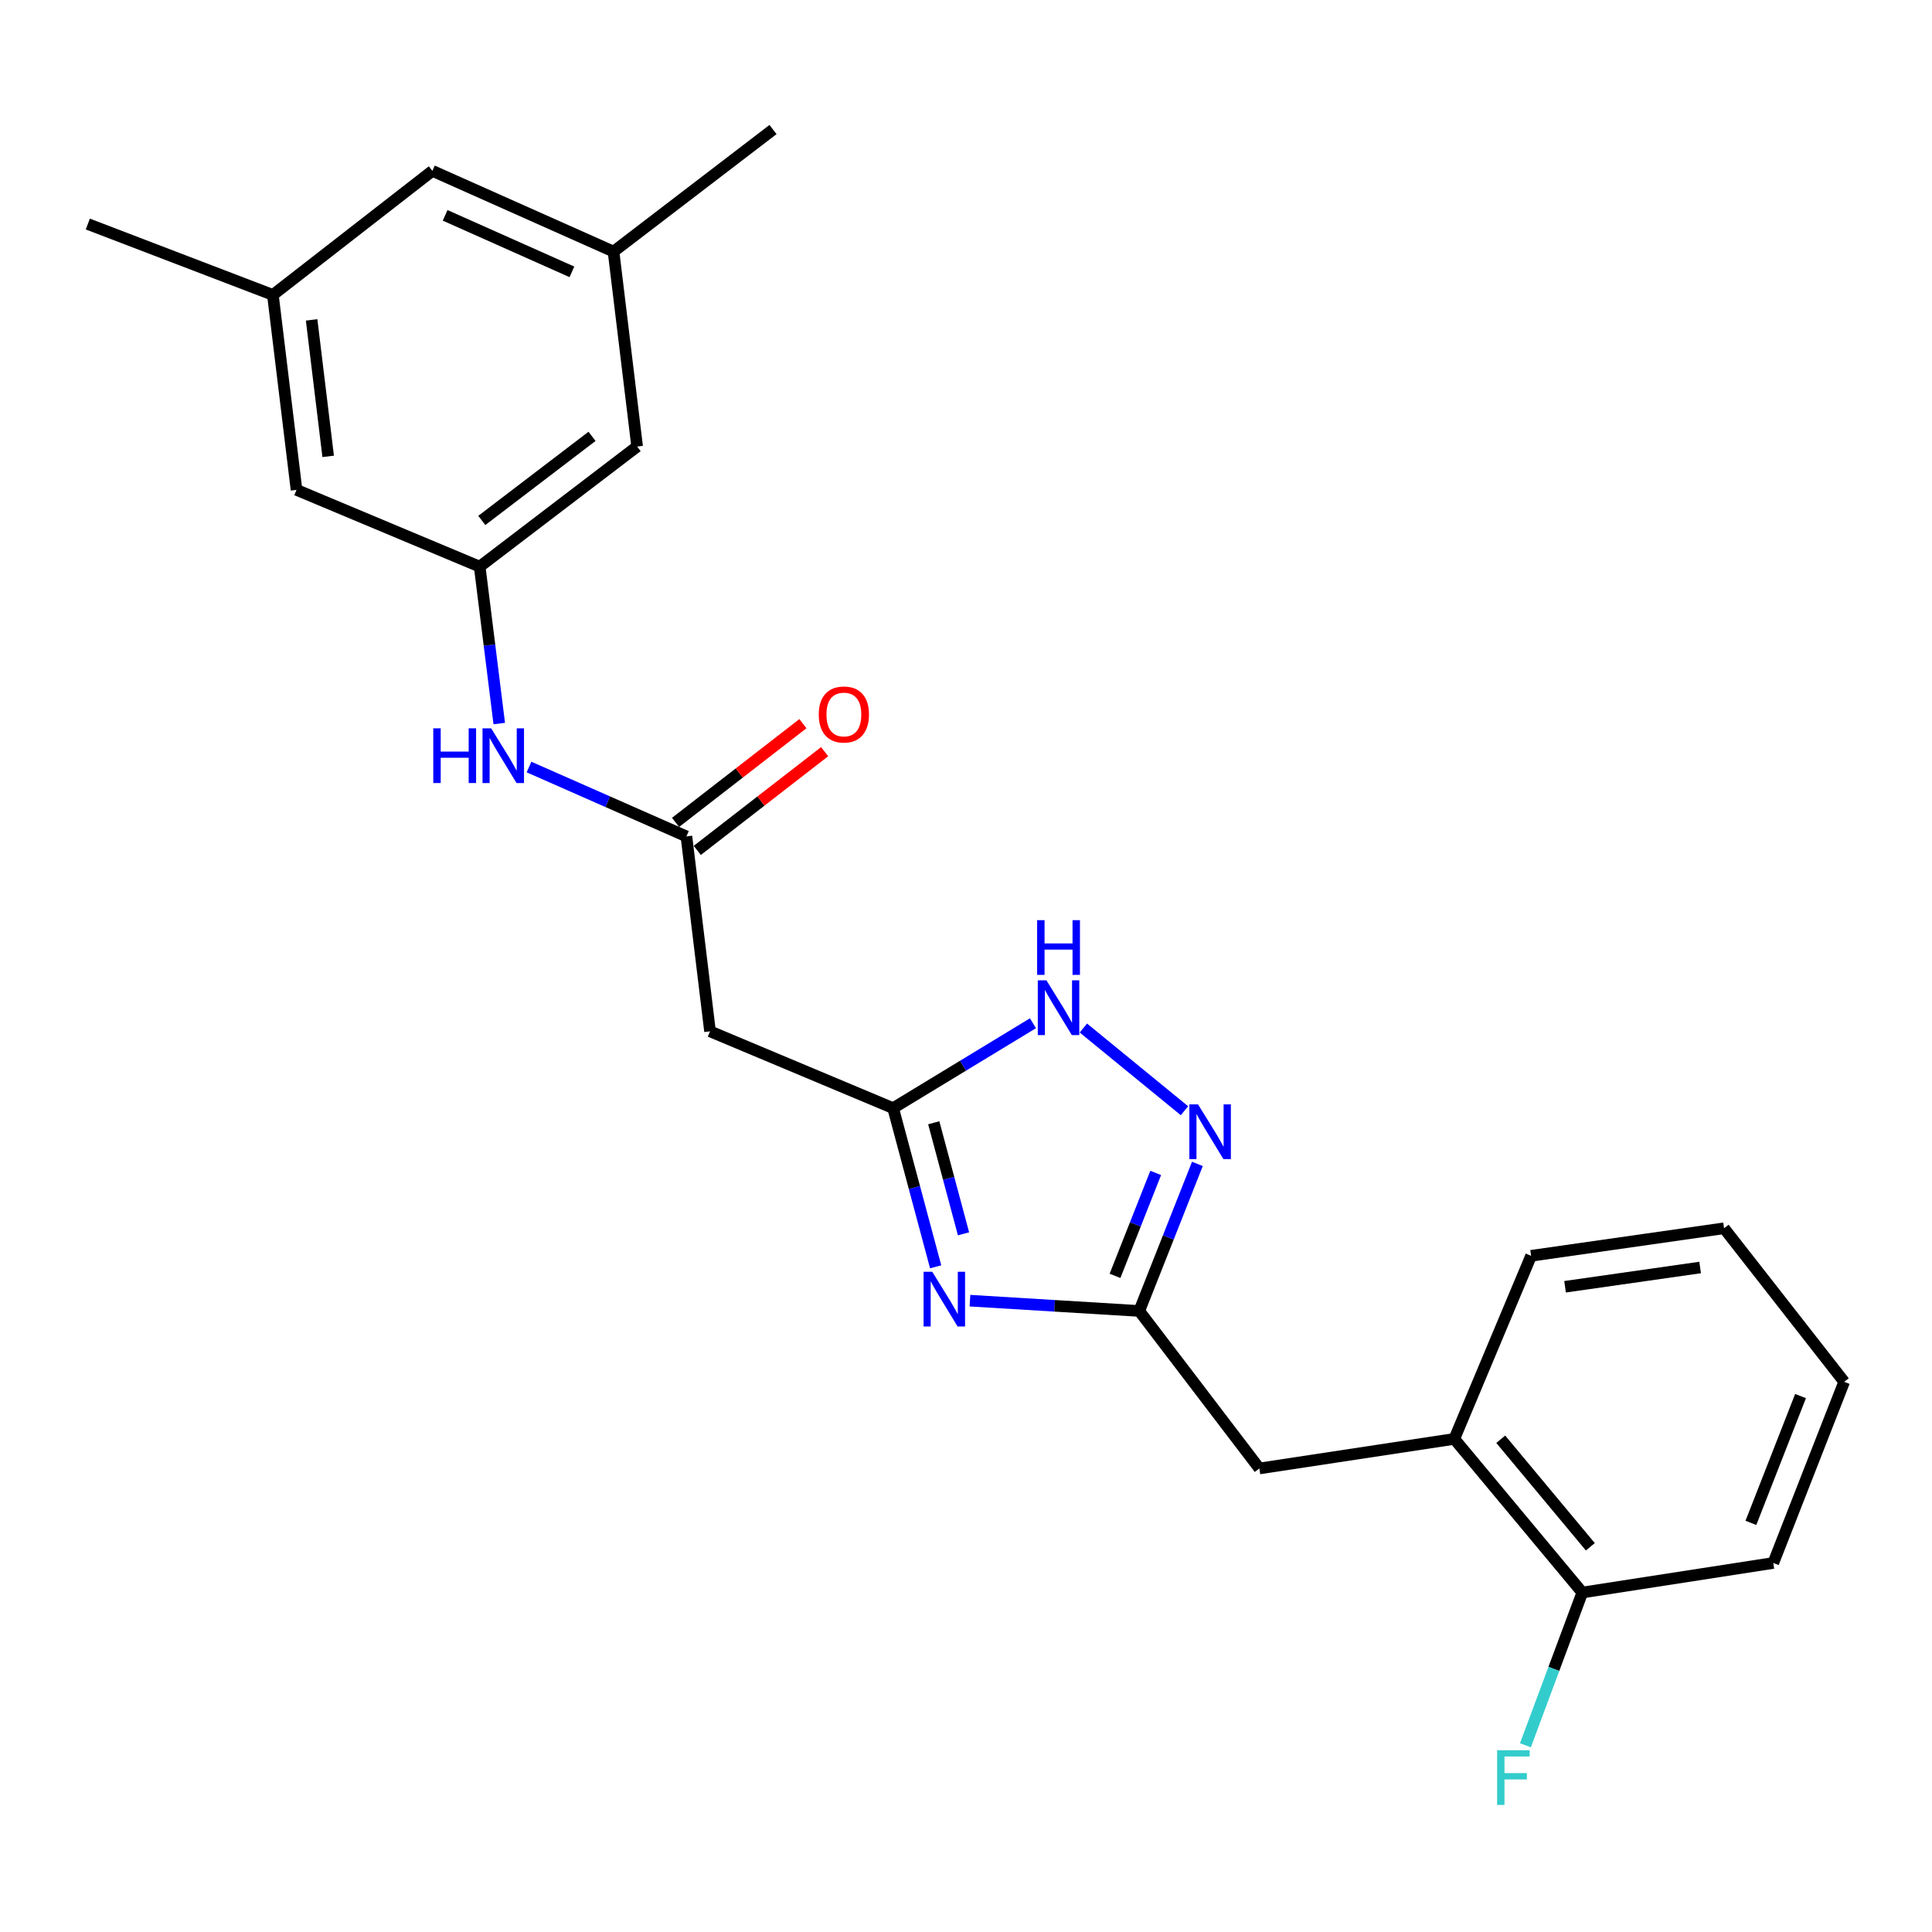 <?xml version='1.0' encoding='iso-8859-1'?>
<svg version='1.1' baseProfile='full'
              xmlns='http://www.w3.org/2000/svg'
                      xmlns:rdkit='http://www.rdkit.org/xml'
                      xmlns:xlink='http://www.w3.org/1999/xlink'
                  xml:space='preserve'
width='1000px' height='1000px' viewBox='0 0 1000 1000'>
<!-- END OF HEADER -->
<rect style='opacity:1.0;fill:#FFFFFF;stroke:none' width='1000' height='1000' x='0' y='0'> </rect>
<path class='bond-0' d='M 484.295,655.697 L 473.289,614.636' style='fill:none;fill-rule:evenodd;stroke:#0000FF;stroke-width:6px;stroke-linecap:butt;stroke-linejoin:miter;stroke-opacity:1' />
<path class='bond-0' d='M 473.289,614.636 L 462.283,573.575' style='fill:none;fill-rule:evenodd;stroke:#000000;stroke-width:6px;stroke-linecap:butt;stroke-linejoin:miter;stroke-opacity:1' />
<path class='bond-0' d='M 498.717,638.628 L 491.012,609.886' style='fill:none;fill-rule:evenodd;stroke:#0000FF;stroke-width:6px;stroke-linecap:butt;stroke-linejoin:miter;stroke-opacity:1' />
<path class='bond-0' d='M 491.012,609.886 L 483.308,581.143' style='fill:none;fill-rule:evenodd;stroke:#000000;stroke-width:6px;stroke-linecap:butt;stroke-linejoin:miter;stroke-opacity:1' />
<path class='bond-1' d='M 502.044,673.222 L 545.86,675.887' style='fill:none;fill-rule:evenodd;stroke:#0000FF;stroke-width:6px;stroke-linecap:butt;stroke-linejoin:miter;stroke-opacity:1' />
<path class='bond-1' d='M 545.86,675.887 L 589.676,678.552' style='fill:none;fill-rule:evenodd;stroke:#000000;stroke-width:6px;stroke-linecap:butt;stroke-linejoin:miter;stroke-opacity:1' />
<path class='bond-3' d='M 462.283,573.575 L 498.47,551.602' style='fill:none;fill-rule:evenodd;stroke:#000000;stroke-width:6px;stroke-linecap:butt;stroke-linejoin:miter;stroke-opacity:1' />
<path class='bond-3' d='M 498.47,551.602 L 534.657,529.629' style='fill:none;fill-rule:evenodd;stroke:#0000FF;stroke-width:6px;stroke-linecap:butt;stroke-linejoin:miter;stroke-opacity:1' />
<path class='bond-5' d='M 462.283,573.575 L 367.51,533.819' style='fill:none;fill-rule:evenodd;stroke:#000000;stroke-width:6px;stroke-linecap:butt;stroke-linejoin:miter;stroke-opacity:1' />
<path class='bond-2' d='M 589.676,678.552 L 604.722,640.492' style='fill:none;fill-rule:evenodd;stroke:#000000;stroke-width:6px;stroke-linecap:butt;stroke-linejoin:miter;stroke-opacity:1' />
<path class='bond-2' d='M 604.722,640.492 L 619.769,602.432' style='fill:none;fill-rule:evenodd;stroke:#0000FF;stroke-width:6px;stroke-linecap:butt;stroke-linejoin:miter;stroke-opacity:1' />
<path class='bond-2' d='M 577.126,660.388 L 587.659,633.746' style='fill:none;fill-rule:evenodd;stroke:#000000;stroke-width:6px;stroke-linecap:butt;stroke-linejoin:miter;stroke-opacity:1' />
<path class='bond-2' d='M 587.659,633.746 L 598.191,607.104' style='fill:none;fill-rule:evenodd;stroke:#0000FF;stroke-width:6px;stroke-linecap:butt;stroke-linejoin:miter;stroke-opacity:1' />
<path class='bond-8' d='M 589.676,678.552 L 651.848,760.073' style='fill:none;fill-rule:evenodd;stroke:#000000;stroke-width:6px;stroke-linecap:butt;stroke-linejoin:miter;stroke-opacity:1' />
<path class='bond-24' d='M 613.079,574.916 L 560.746,532.097' style='fill:none;fill-rule:evenodd;stroke:#0000FF;stroke-width:6px;stroke-linecap:butt;stroke-linejoin:miter;stroke-opacity:1' />
<path class='bond-4' d='M 355.288,432.92 L 367.51,533.819' style='fill:none;fill-rule:evenodd;stroke:#000000;stroke-width:6px;stroke-linecap:butt;stroke-linejoin:miter;stroke-opacity:1' />
<path class='bond-6' d='M 355.288,432.92 L 314.551,414.965' style='fill:none;fill-rule:evenodd;stroke:#000000;stroke-width:6px;stroke-linecap:butt;stroke-linejoin:miter;stroke-opacity:1' />
<path class='bond-6' d='M 314.551,414.965 L 273.814,397.011' style='fill:none;fill-rule:evenodd;stroke:#0000FF;stroke-width:6px;stroke-linecap:butt;stroke-linejoin:miter;stroke-opacity:1' />
<path class='bond-10' d='M 360.909,440.171 L 393.87,414.619' style='fill:none;fill-rule:evenodd;stroke:#000000;stroke-width:6px;stroke-linecap:butt;stroke-linejoin:miter;stroke-opacity:1' />
<path class='bond-10' d='M 393.87,414.619 L 426.831,389.066' style='fill:none;fill-rule:evenodd;stroke:#FF0000;stroke-width:6px;stroke-linecap:butt;stroke-linejoin:miter;stroke-opacity:1' />
<path class='bond-10' d='M 349.666,425.669 L 382.628,400.117' style='fill:none;fill-rule:evenodd;stroke:#000000;stroke-width:6px;stroke-linecap:butt;stroke-linejoin:miter;stroke-opacity:1' />
<path class='bond-10' d='M 382.628,400.117 L 415.589,374.564' style='fill:none;fill-rule:evenodd;stroke:#FF0000;stroke-width:6px;stroke-linecap:butt;stroke-linejoin:miter;stroke-opacity:1' />
<path class='bond-7' d='M 258.411,374.51 L 253.347,333.902' style='fill:none;fill-rule:evenodd;stroke:#0000FF;stroke-width:6px;stroke-linecap:butt;stroke-linejoin:miter;stroke-opacity:1' />
<path class='bond-7' d='M 253.347,333.902 L 248.282,293.295' style='fill:none;fill-rule:evenodd;stroke:#000000;stroke-width:6px;stroke-linecap:butt;stroke-linejoin:miter;stroke-opacity:1' />
<path class='bond-14' d='M 248.282,293.295 L 329.782,231.122' style='fill:none;fill-rule:evenodd;stroke:#000000;stroke-width:6px;stroke-linecap:butt;stroke-linejoin:miter;stroke-opacity:1' />
<path class='bond-14' d='M 249.378,269.38 L 306.428,225.859' style='fill:none;fill-rule:evenodd;stroke:#000000;stroke-width:6px;stroke-linecap:butt;stroke-linejoin:miter;stroke-opacity:1' />
<path class='bond-15' d='M 248.282,293.295 L 153.479,253.559' style='fill:none;fill-rule:evenodd;stroke:#000000;stroke-width:6px;stroke-linecap:butt;stroke-linejoin:miter;stroke-opacity:1' />
<path class='bond-9' d='M 651.848,760.073 L 752.747,744.772' style='fill:none;fill-rule:evenodd;stroke:#000000;stroke-width:6px;stroke-linecap:butt;stroke-linejoin:miter;stroke-opacity:1' />
<path class='bond-11' d='M 752.747,744.772 L 818.997,824.294' style='fill:none;fill-rule:evenodd;stroke:#000000;stroke-width:6px;stroke-linecap:butt;stroke-linejoin:miter;stroke-opacity:1' />
<path class='bond-11' d='M 776.782,744.955 L 823.158,800.621' style='fill:none;fill-rule:evenodd;stroke:#000000;stroke-width:6px;stroke-linecap:butt;stroke-linejoin:miter;stroke-opacity:1' />
<path class='bond-18' d='M 752.747,744.772 L 792.503,649.999' style='fill:none;fill-rule:evenodd;stroke:#000000;stroke-width:6px;stroke-linecap:butt;stroke-linejoin:miter;stroke-opacity:1' />
<path class='bond-17' d='M 818.997,824.294 L 804.275,863.827' style='fill:none;fill-rule:evenodd;stroke:#000000;stroke-width:6px;stroke-linecap:butt;stroke-linejoin:miter;stroke-opacity:1' />
<path class='bond-17' d='M 804.275,863.827 L 789.554,903.361' style='fill:none;fill-rule:evenodd;stroke:#33CCCC;stroke-width:6px;stroke-linecap:butt;stroke-linejoin:miter;stroke-opacity:1' />
<path class='bond-19' d='M 818.997,824.294 L 917.847,808.993' style='fill:none;fill-rule:evenodd;stroke:#000000;stroke-width:6px;stroke-linecap:butt;stroke-linejoin:miter;stroke-opacity:1' />
<path class='bond-12' d='M 141.247,152.649 L 153.479,253.559' style='fill:none;fill-rule:evenodd;stroke:#000000;stroke-width:6px;stroke-linecap:butt;stroke-linejoin:miter;stroke-opacity:1' />
<path class='bond-12' d='M 161.297,165.578 L 169.86,236.214' style='fill:none;fill-rule:evenodd;stroke:#000000;stroke-width:6px;stroke-linecap:butt;stroke-linejoin:miter;stroke-opacity:1' />
<path class='bond-16' d='M 141.247,152.649 L 223.807,88.438' style='fill:none;fill-rule:evenodd;stroke:#000000;stroke-width:6px;stroke-linecap:butt;stroke-linejoin:miter;stroke-opacity:1' />
<path class='bond-20' d='M 141.247,152.649 L 45.455,115.962' style='fill:none;fill-rule:evenodd;stroke:#000000;stroke-width:6px;stroke-linecap:butt;stroke-linejoin:miter;stroke-opacity:1' />
<path class='bond-13' d='M 317.56,130.223 L 329.782,231.122' style='fill:none;fill-rule:evenodd;stroke:#000000;stroke-width:6px;stroke-linecap:butt;stroke-linejoin:miter;stroke-opacity:1' />
<path class='bond-21' d='M 317.56,130.223 L 400.11,67.051' style='fill:none;fill-rule:evenodd;stroke:#000000;stroke-width:6px;stroke-linecap:butt;stroke-linejoin:miter;stroke-opacity:1' />
<path class='bond-26' d='M 317.56,130.223 L 223.807,88.438' style='fill:none;fill-rule:evenodd;stroke:#000000;stroke-width:6px;stroke-linecap:butt;stroke-linejoin:miter;stroke-opacity:1' />
<path class='bond-26' d='M 296.027,140.715 L 230.4,111.466' style='fill:none;fill-rule:evenodd;stroke:#000000;stroke-width:6px;stroke-linecap:butt;stroke-linejoin:miter;stroke-opacity:1' />
<path class='bond-22' d='M 792.503,649.999 L 892.373,635.748' style='fill:none;fill-rule:evenodd;stroke:#000000;stroke-width:6px;stroke-linecap:butt;stroke-linejoin:miter;stroke-opacity:1' />
<path class='bond-22' d='M 810.076,666.026 L 879.985,656.051' style='fill:none;fill-rule:evenodd;stroke:#000000;stroke-width:6px;stroke-linecap:butt;stroke-linejoin:miter;stroke-opacity:1' />
<path class='bond-25' d='M 917.847,808.993 L 954.545,715.23' style='fill:none;fill-rule:evenodd;stroke:#000000;stroke-width:6px;stroke-linecap:butt;stroke-linejoin:miter;stroke-opacity:1' />
<path class='bond-25' d='M 906.265,788.241 L 931.954,722.607' style='fill:none;fill-rule:evenodd;stroke:#000000;stroke-width:6px;stroke-linecap:butt;stroke-linejoin:miter;stroke-opacity:1' />
<path class='bond-23' d='M 892.373,635.748 L 954.545,715.23' style='fill:none;fill-rule:evenodd;stroke:#000000;stroke-width:6px;stroke-linecap:butt;stroke-linejoin:miter;stroke-opacity:1' />
<path  class='atom-0' d='M 482.517 658.255
L 491.797 673.255
Q 492.717 674.735, 494.197 677.415
Q 495.677 680.095, 495.757 680.255
L 495.757 658.255
L 499.517 658.255
L 499.517 686.575
L 495.637 686.575
L 485.677 670.175
Q 484.517 668.255, 483.277 666.055
Q 482.077 663.855, 481.717 663.175
L 481.717 686.575
L 478.037 686.575
L 478.037 658.255
L 482.517 658.255
' fill='#0000FF'/>
<path  class='atom-3' d='M 620.093 571.618
L 629.373 586.618
Q 630.293 588.098, 631.773 590.778
Q 633.253 593.458, 633.333 593.618
L 633.333 571.618
L 637.093 571.618
L 637.093 599.938
L 633.213 599.938
L 623.253 583.538
Q 622.093 581.618, 620.853 579.418
Q 619.653 577.218, 619.293 576.538
L 619.293 599.938
L 615.613 599.938
L 615.613 571.618
L 620.093 571.618
' fill='#0000FF'/>
<path  class='atom-4' d='M 541.641 507.427
L 550.921 522.427
Q 551.841 523.907, 553.321 526.587
Q 554.801 529.267, 554.881 529.427
L 554.881 507.427
L 558.641 507.427
L 558.641 535.747
L 554.761 535.747
L 544.801 519.347
Q 543.641 517.427, 542.401 515.227
Q 541.201 513.027, 540.841 512.347
L 540.841 535.747
L 537.161 535.747
L 537.161 507.427
L 541.641 507.427
' fill='#0000FF'/>
<path  class='atom-4' d='M 536.821 476.275
L 540.661 476.275
L 540.661 488.315
L 555.141 488.315
L 555.141 476.275
L 558.981 476.275
L 558.981 504.595
L 555.141 504.595
L 555.141 491.515
L 540.661 491.515
L 540.661 504.595
L 536.821 504.595
L 536.821 476.275
' fill='#0000FF'/>
<path  class='atom-7' d='M 224.264 376.975
L 228.104 376.975
L 228.104 389.015
L 242.584 389.015
L 242.584 376.975
L 246.424 376.975
L 246.424 405.295
L 242.584 405.295
L 242.584 392.215
L 228.104 392.215
L 228.104 405.295
L 224.264 405.295
L 224.264 376.975
' fill='#0000FF'/>
<path  class='atom-7' d='M 254.224 376.975
L 263.504 391.975
Q 264.424 393.455, 265.904 396.135
Q 267.384 398.815, 267.464 398.975
L 267.464 376.975
L 271.224 376.975
L 271.224 405.295
L 267.344 405.295
L 257.384 388.895
Q 256.224 386.975, 254.984 384.775
Q 253.784 382.575, 253.424 381.895
L 253.424 405.295
L 249.744 405.295
L 249.744 376.975
L 254.224 376.975
' fill='#0000FF'/>
<path  class='atom-11' d='M 423.788 369.818
Q 423.788 363.018, 427.148 359.218
Q 430.508 355.418, 436.788 355.418
Q 443.068 355.418, 446.428 359.218
Q 449.788 363.018, 449.788 369.818
Q 449.788 376.698, 446.388 380.618
Q 442.988 384.498, 436.788 384.498
Q 430.548 384.498, 427.148 380.618
Q 423.788 376.738, 423.788 369.818
M 436.788 381.298
Q 441.108 381.298, 443.428 378.418
Q 445.788 375.498, 445.788 369.818
Q 445.788 364.258, 443.428 361.458
Q 441.108 358.618, 436.788 358.618
Q 432.468 358.618, 430.108 361.418
Q 427.788 364.218, 427.788 369.818
Q 427.788 375.538, 430.108 378.418
Q 432.468 381.298, 436.788 381.298
' fill='#FF0000'/>
<path  class='atom-18' d='M 774.909 905.916
L 791.749 905.916
L 791.749 909.156
L 778.709 909.156
L 778.709 917.756
L 790.309 917.756
L 790.309 921.036
L 778.709 921.036
L 778.709 934.236
L 774.909 934.236
L 774.909 905.916
' fill='#33CCCC'/>
</svg>
